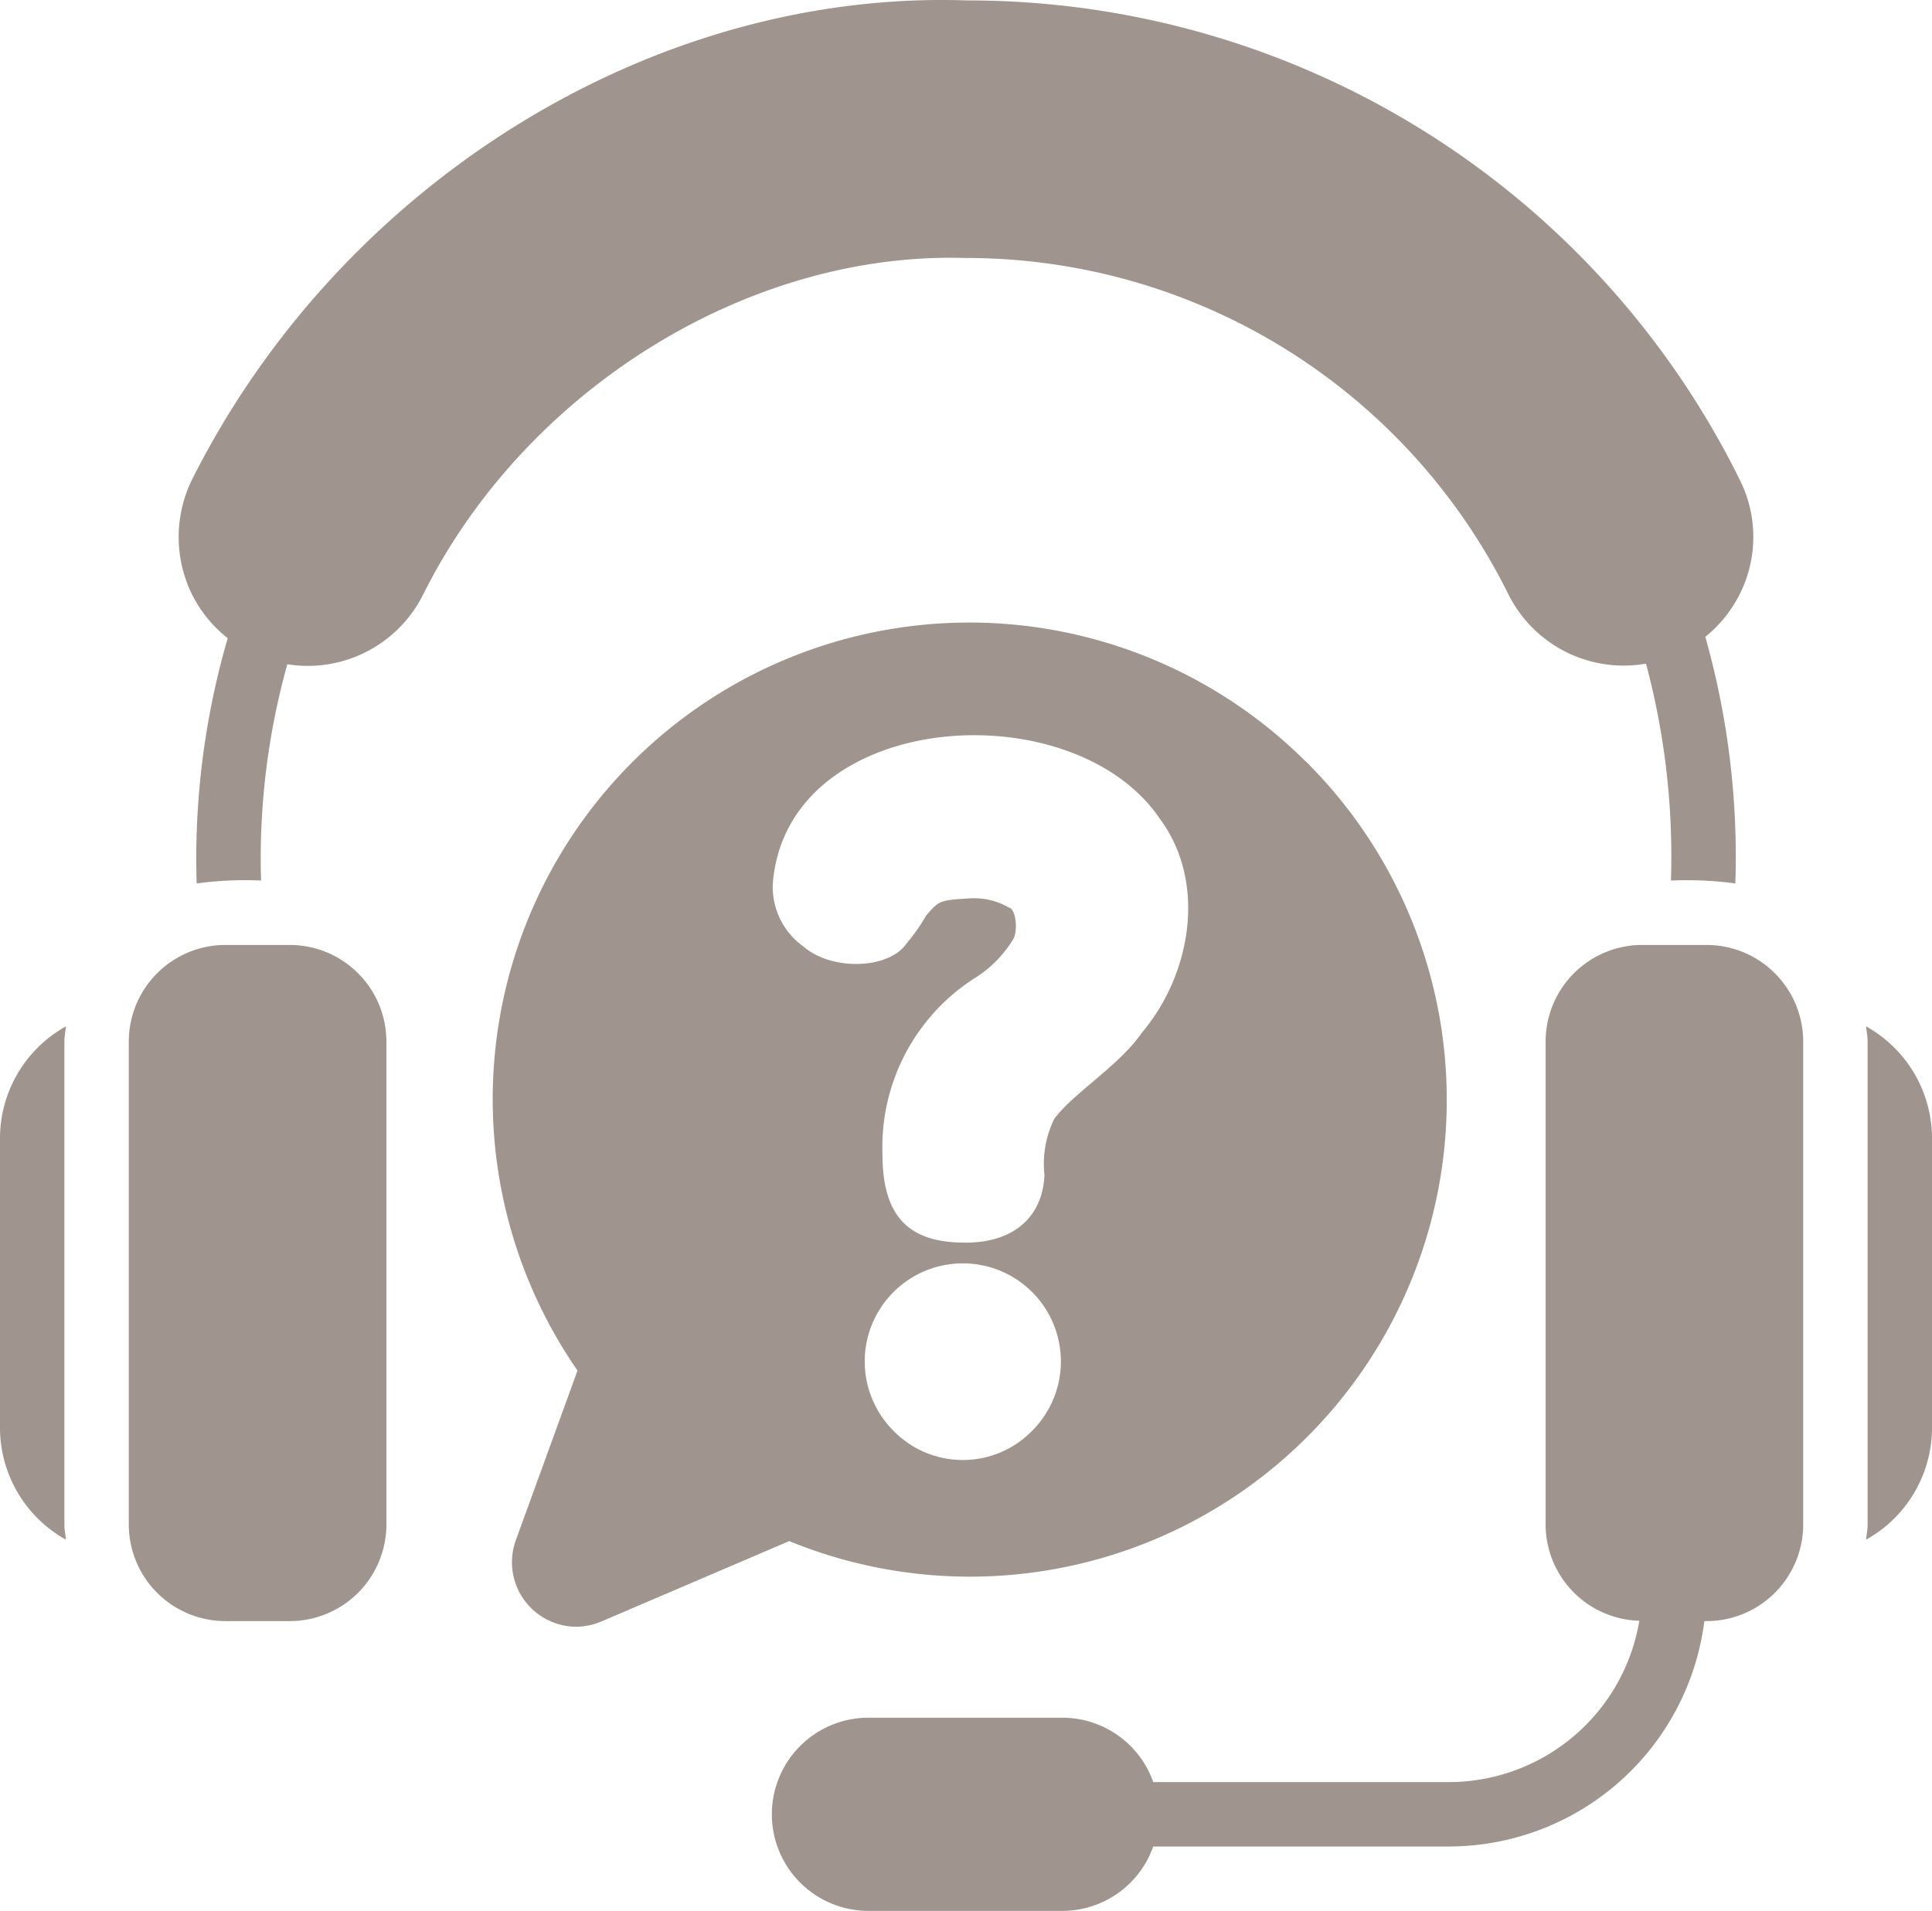 <svg xmlns="http://www.w3.org/2000/svg" width="215.572" height="213.231" viewBox="0 0 215.572 213.231"><g id="noun-customer-support-4861208" transform="translate(-87.5 -23.205)"><path id="Path_106" data-name="Path 106" d="M233.157,108.142a53.184,53.184,0,0,0-81.217,68l-6.884,18.933a7.2,7.2,0,0,0,6.716,9.653,7.316,7.316,0,0,0,2.866-.6l20.925-8.956v0a53.205,53.205,0,0,0,57.6-87.041Zm-30.469,74.7a10.811,10.811,0,0,1-15.547-.032,10.943,10.943,0,1,1,15.547.032ZM214.938,138.4c-2.5,3.694-7.7,6.777-9.818,9.681a11.437,11.437,0,0,0-1.078,6.251c-.217,4.8-3.611,7.691-9.231,7.529-6.443-.095-8.873-3.5-8.849-10.028v0A22.357,22.357,0,0,1,196.5,132.2a13.136,13.136,0,0,0,3.947-4.023c.7-.89.444-3.59-.4-3.713l0,0a7.708,7.708,0,0,0-4.182-1.019c-3.655.2-3.577.29-5.017,1.907a20.529,20.529,0,0,1-2.2,3.139c-1.971,2.866-8.313,3.086-11.481.348h0a8.173,8.173,0,0,1-3.436-7.067c1.573-19.427,33.444-21.594,43.188-7.2,5.287,7.139,3.463,17.377-1.979,23.833Zm-84.324,1.028v53.893A10.788,10.788,0,0,1,119.835,204.1H112.65a10.788,10.788,0,0,1-10.779-10.779V139.428A10.788,10.788,0,0,1,112.65,128.65h7.186a10.788,10.788,0,0,1,10.779,10.779Zm158.086,0v53.893A10.788,10.788,0,0,1,277.921,204.1h-.25a28.768,28.768,0,0,1-28.493,25.15h-33a10.76,10.76,0,0,1-10.116,7.186H184.507a10.779,10.779,0,1,1,0-21.557h21.557a10.76,10.76,0,0,1,10.116,7.186h33a21.576,21.576,0,0,0,21.238-18,10.772,10.772,0,0,1-10.459-10.746V139.428a10.788,10.788,0,0,1,10.779-10.779h7.186A10.788,10.788,0,0,1,288.7,139.428Zm-7.062-62.651a14.188,14.188,0,0,1,.207,12.256,14.465,14.465,0,0,1-4.066,5.237,90.2,90.2,0,0,1,3.349,27.518,40,40,0,0,0-7.186-.324,83.1,83.1,0,0,0-2.783-24.207,14.366,14.366,0,0,1-15.3-7.63,67.532,67.532,0,0,0-60.668-37.635c-24.245-.73-49.122,14.729-60.524,37.651v0a14.392,14.392,0,0,1-15.109,7.683,80.7,80.7,0,0,0-2.929,24.136,40.153,40.153,0,0,0-7.186.324,88.053,88.053,0,0,1,3.466-27.368,14.291,14.291,0,0,1-4.186-5.309,14.524,14.524,0,0,1,.3-12.578c16.691-33.045,51.458-54.5,86.4-53.277a96.027,96.027,0,0,1,86.218,53.524ZM94.686,139.428v53.893c0,.579.117,1.126.172,1.692A14.3,14.3,0,0,1,87.5,182.543V150.207a14.3,14.3,0,0,1,7.357-12.471c-.055.566-.172,1.113-.172,1.692Zm208.386,10.779v32.336a14.3,14.3,0,0,1-7.357,12.471c.055-.566.172-1.113.172-1.692V139.428c0-.579-.117-1.126-.172-1.692a14.3,14.3,0,0,1,7.357,12.471Z" fill="#9f948e"></path></g></svg>